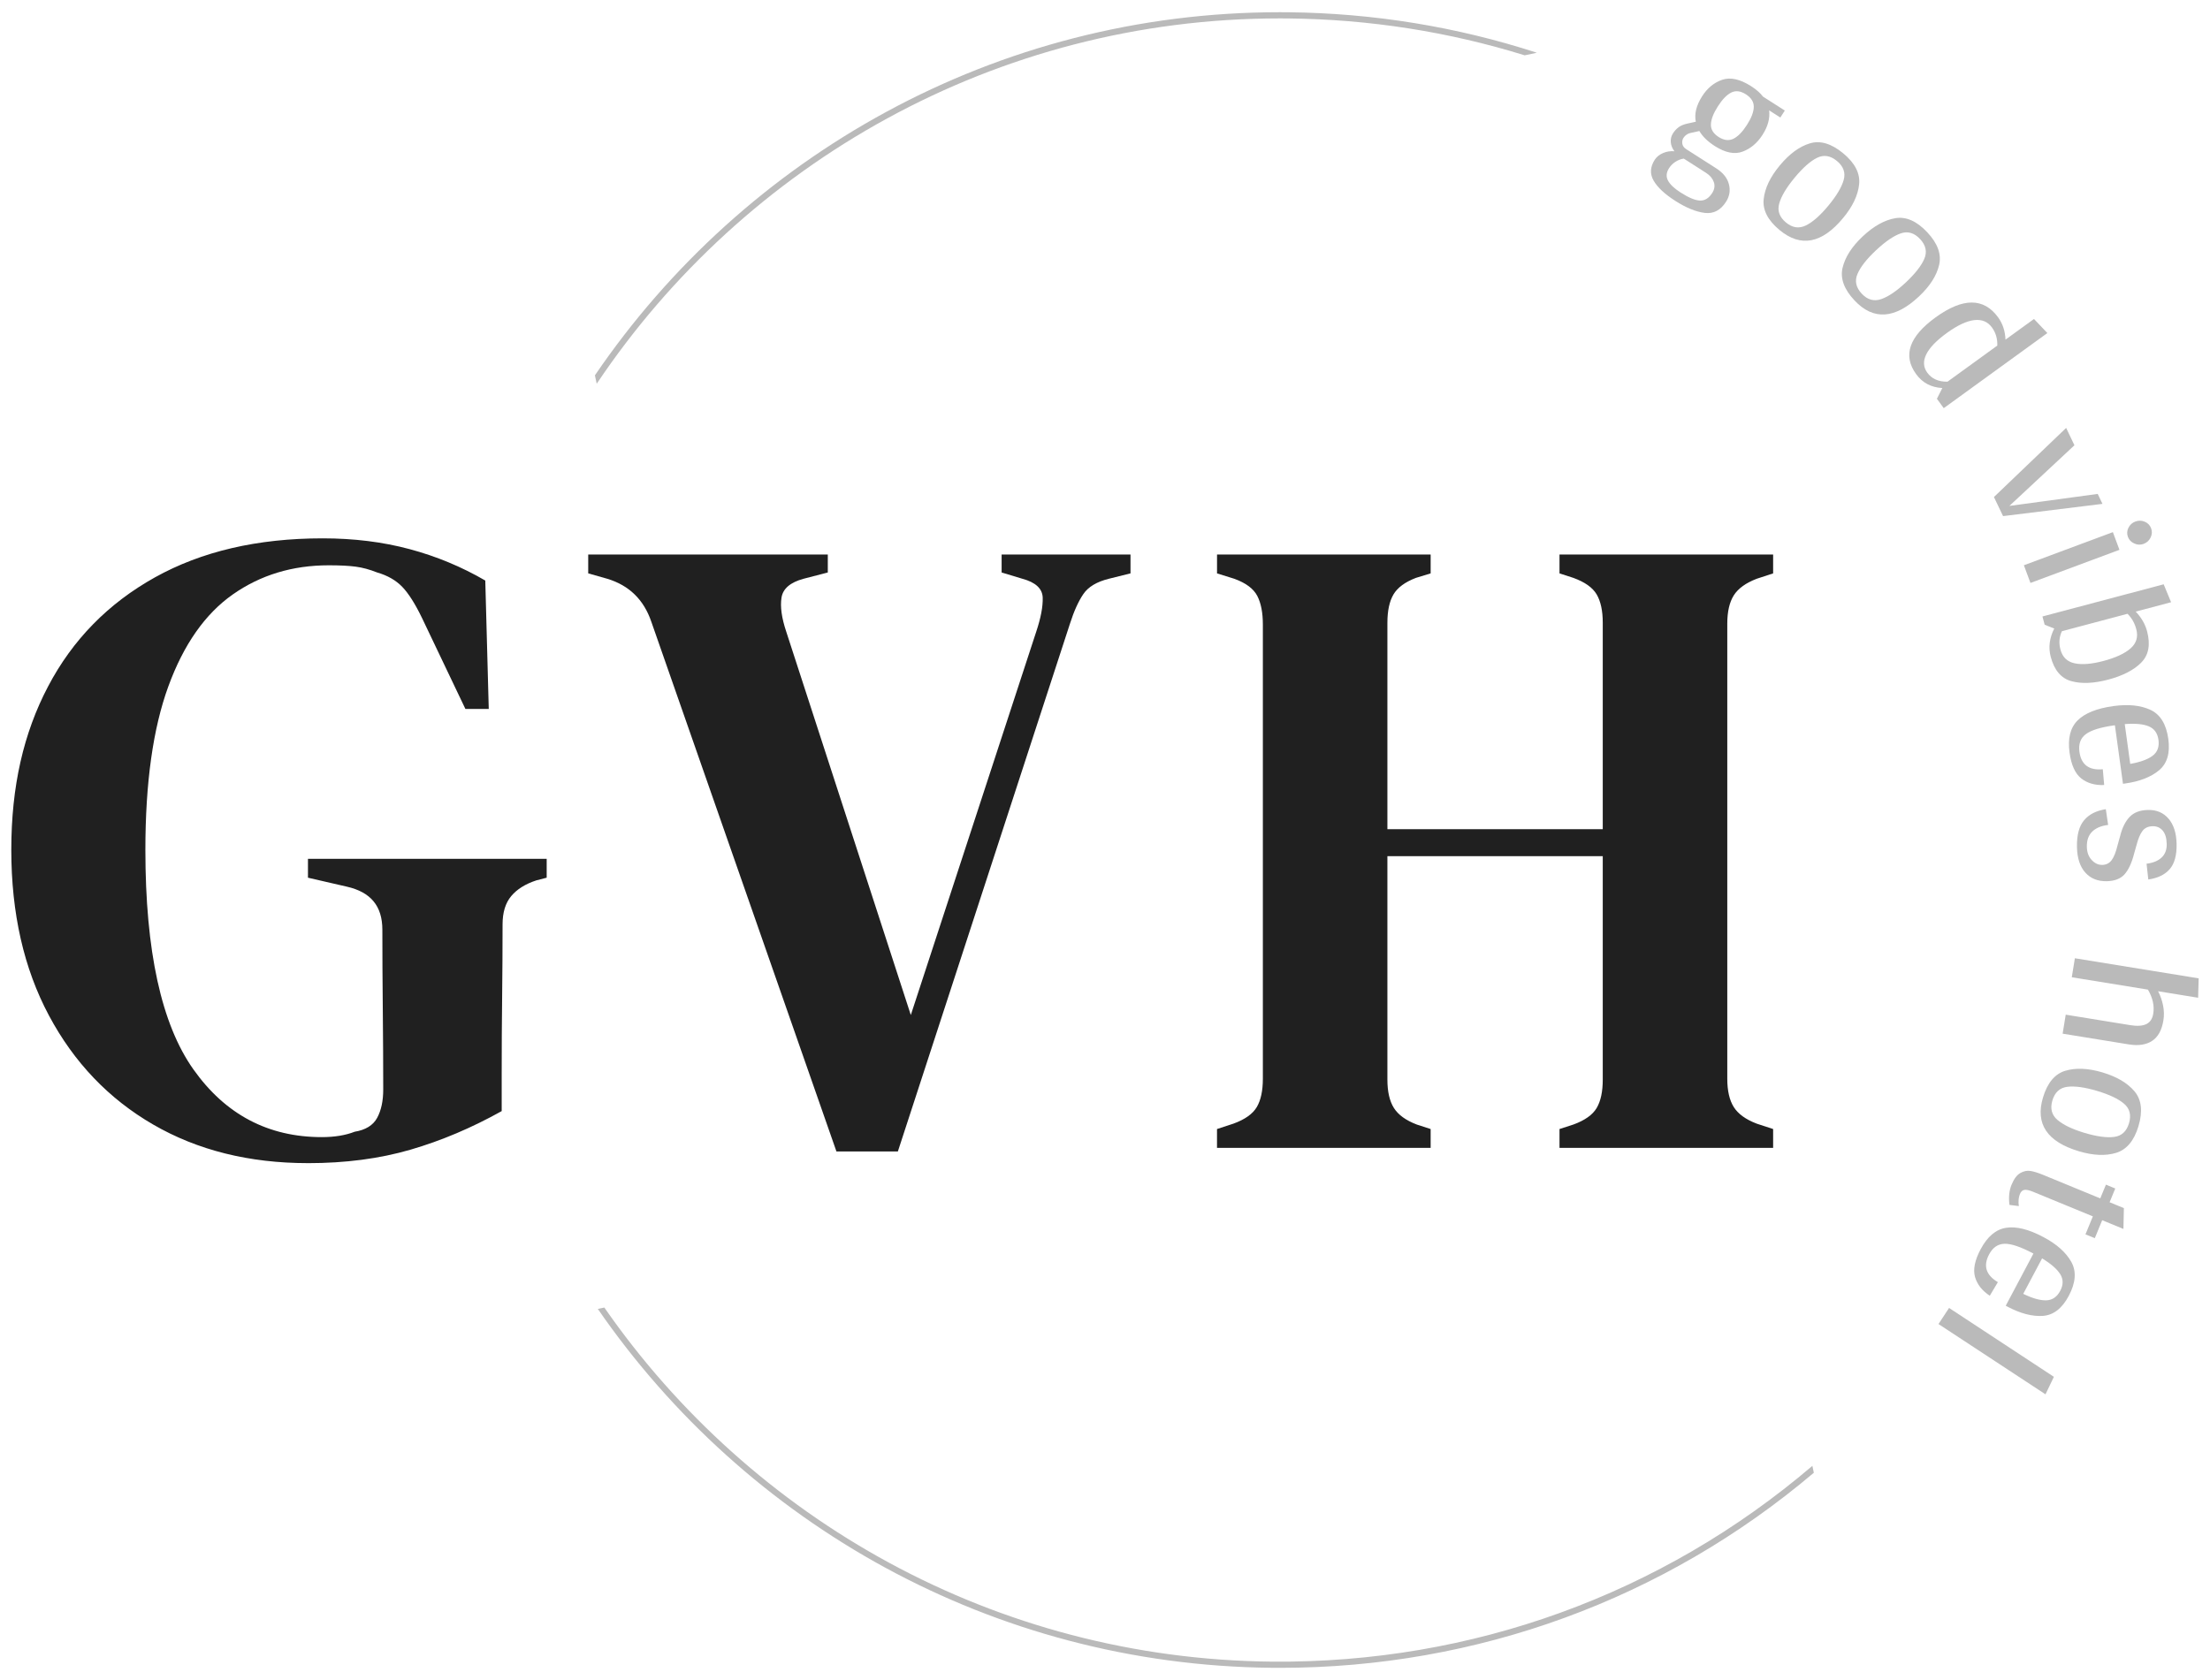 <?xml version="1.0" encoding="UTF-8"?>
<svg xmlns="http://www.w3.org/2000/svg" id="Ebene_1" version="1.1" viewBox="0 0 1172.22 891.39">
  <defs>
    <style>
      .st0 {
        fill: #bababa;
      }

      .st1 {
        fill: #202020;
      }
    </style>
  </defs>
  <path class="st0" d="M678.78,9.76c1.42,0,2.87,0,4.3.02,43.25.42,85.47,7.1,125.64,19.57l6.45-1.37c-42.11-13.69-86.51-21.03-132.06-21.48-1.45-.01-2.88-.02-4.33-.02-150.6,0-284.05,76.36-363.23,192.66l.95,4.46C394.85,86.71,528.16,9.76,678.78,9.76Z"></path>
  <path class="st0" d="M674.62,881.61c-146.77-1.42-276.11-75.6-354.07-187.87l-3.46.73c78.45,113.74,209.13,188.97,357.49,190.41,1.47.01,2.91.02,4.38.02,104.68,0,203.92-36.46,283.13-103.51l-.78-3.65c-79.93,68.2-180.54,104.84-286.71,103.87Z"></path>
  <path class="st1" d="M163.35,617.12c-31.19,0-58.57-6.83-82.12-20.48-23.56-13.65-41.98-32.94-55.28-57.87-13.3-24.92-19.96-54.21-19.96-87.87s6.49-61.92,19.5-86.68c13-24.77,31.89-44.06,56.66-57.87,24.77-13.81,54.44-20.72,89-20.72,16.52,0,31.88,1.9,46.11,5.72,14.22,3.81,27.6,9.37,40.14,16.67l1.84,68.11h-12.39l-22.94-48.1c-3.67-7.62-7.19-13.17-10.55-16.67-3.37-3.49-7.8-6.03-13.3-7.62-3.98-1.59-7.8-2.62-11.47-3.1s-8.42-.71-14.22-.71c-19.27,0-36.24,5.17-50.92,15.48-14.68,10.32-26.08,26.6-34.18,48.82-8.11,22.23-12.16,51.12-12.16,86.68,0,53.66,8.49,92.48,25.46,116.45,16.98,23.98,39.69,35.96,68.13,35.96,6.72,0,12.54-.95,17.43-2.86,5.81-.95,9.78-3.41,11.93-7.38,2.14-3.97,3.21-8.97,3.21-15,0-13.01-.08-27.22-.23-42.63-.16-15.4-.23-29.45-.23-42.15s-6.27-20-18.81-22.86l-20.65-4.76v-10h126.62v10l-5.51,1.43c-5.81,1.9-10.25,4.69-13.3,8.33-3.06,3.65-4.59,8.66-4.59,15,0,12.7-.08,25.64-.23,38.82-.16,13.18-.23,26.43-.23,39.77v20.48c-15.91,8.89-32.04,15.72-48.4,20.48-16.36,4.76-34.48,7.14-54.36,7.14Z"></path>
  <path class="st1" d="M443.66,610.93l-98.17-281c-3.98-11.74-11.78-19.36-23.4-22.86l-10.09-2.86v-10h127.08v9.53l-12.85,3.33c-7.04,1.91-10.94,5.24-11.7,10-.77,4.76.07,10.8,2.52,18.1l66.06,203.37,66.52-203.37c2.44-7.3,3.59-13.34,3.44-18.1-.16-4.76-3.75-8.1-10.78-10l-11.01-3.33v-9.53h68.36v10l-11.47,2.86c-6.42,1.59-10.94,4.29-13.53,8.1-2.6,3.81-4.98,9.05-7.11,15.72l-91.29,280.05h-32.57Z"></path>
  <path class="st1" d="M645.52,609.03v-10l8.72-2.86c6.11-2.22,10.24-5.16,12.39-8.81,2.14-3.65,3.21-8.65,3.21-15v-240.99c0-6.35-.99-11.43-2.98-15.24-1.99-3.81-6.04-6.82-12.16-9.05l-9.17-2.86v-10h113.31v10l-7.8,2.38c-5.81,2.23-9.79,5.17-11.93,8.81-2.14,3.65-3.21,8.66-3.21,15v109.54h114.23v-109.54c0-6.35-1.08-11.35-3.21-15-2.14-3.65-6.27-6.59-12.39-8.81l-7.34-2.38v-10h113.31v10l-8.72,2.86c-5.81,2.23-9.86,5.17-12.16,8.81-2.29,3.65-3.44,8.66-3.44,15v241.47c0,6.35,1.15,11.36,3.44,15,2.29,3.65,6.35,6.59,12.16,8.81l8.72,2.86v10h-113.31v-10l7.34-2.38c6.11-2.22,10.24-5.16,12.39-8.81,2.14-3.65,3.21-8.65,3.21-15v-118.59h-114.23v118.59c0,6.36,1.15,11.36,3.44,15,2.29,3.65,6.34,6.59,12.16,8.81l7.34,2.38v10h-113.31Z"></path>
  <path class="st0" d="M944.34,62.36l-5.96-3.81c.5,4.22-.66,8.54-3.49,12.96-2.79,4.36-6.31,7.34-10.57,8.93-4.26,1.6-9.17.62-14.74-2.94-3.8-2.43-6.54-5.09-8.21-7.99l-3.76.83c-2.12.31-3.68,1.26-4.7,2.85-.56.88-.76,1.9-.58,3.06.18,1.16.87,2.12,2.06,2.88l15.92,10.18c3.63,2.32,5.88,5.13,6.73,8.42.86,3.29.35,6.4-1.54,9.35-2.86,4.48-6.62,6.44-11.26,5.88-4.64-.56-9.86-2.69-15.65-6.39-5.56-3.56-9.38-7.12-11.46-10.69-2.08-3.57-1.89-7.27.56-11.1.98-1.53,2.44-2.72,4.37-3.56s3.96-1.16,6.08-.97c-1.14-1.48-1.78-3.07-1.93-4.78-.15-1.71.25-3.3,1.2-4.78.83-1.29,1.84-2.37,3.03-3.24,1.19-.86,2.76-1.5,4.7-1.91l4.34-.96c-.84-4.19.28-8.7,3.37-13.53,2.79-4.36,6.35-7.27,10.69-8.74,4.33-1.46,9.42-.33,15.27,3.41,2.78,1.78,4.88,3.62,6.3,5.53l11.58,7.4-2.37,3.71ZM888.75,85.79c-1.41.89-2.56,2.04-3.47,3.45-1.47,2.3-1.65,4.49-.54,6.57,1.11,2.08,3.34,4.19,6.69,6.33,4.31,2.76,7.74,4.18,10.29,4.27,2.54.09,4.7-1.25,6.47-4.02,1.24-1.95,1.52-3.89.84-5.81-.69-1.93-2.05-3.55-4.09-4.86l-11.83-7.57c-1.49.21-2.94.75-4.35,1.64ZM919.46,73.6c2.41-1.2,4.8-3.66,7.17-7.37,2.34-3.65,3.53-6.81,3.6-9.47.06-2.66-1.33-4.9-4.17-6.71-2.84-1.82-5.44-2.13-7.8-.94-2.36,1.19-4.71,3.61-7.04,7.27-2.38,3.71-3.62,6.9-3.72,9.57-.11,2.67,1.25,4.91,4.09,6.73,2.84,1.81,5.46,2.12,7.87.92Z"></path>
  <path class="st0" d="M935.49,105.61c.63-5.79,3.47-11.72,8.52-17.81,5.09-6.14,10.4-10.05,15.95-11.73s11.45.09,17.73,5.29c6.22,5.16,9.03,10.64,8.42,16.45-.61,5.81-3.44,11.76-8.48,17.84-11.24,13.58-22.47,15.72-33.68,6.44-6.28-5.2-9.1-10.69-8.46-16.48ZM957.89,119.61c3.63-1.8,7.59-5.29,11.88-10.46,4.33-5.23,7.04-9.77,8.14-13.63,1.1-3.86-.09-7.23-3.57-10.11-3.48-2.88-7-3.43-10.56-1.67-3.57,1.77-7.54,5.29-11.91,10.57-4.33,5.23-7.04,9.77-8.13,13.63-1.1,3.86.09,7.23,3.57,10.11,3.42,2.84,6.95,3.35,10.59,1.55Z"></path>
  <path class="st0" d="M977.35,142.03c1.35-5.66,4.91-11.2,10.67-16.61,5.81-5.46,11.57-8.68,17.28-9.65,5.7-.97,11.35,1.51,16.93,7.45,5.54,5.89,7.64,11.68,6.31,17.37-1.33,5.68-4.87,11.23-10.63,16.65-12.85,12.07-24.26,12.8-34.22,2.19-5.58-5.94-7.7-11.74-6.35-17.41ZM997.84,158.7c3.83-1.33,8.2-4.3,13.09-8.9,4.94-4.65,8.2-8.82,9.77-12.51,1.57-3.69.81-7.19-2.28-10.48-3.09-3.29-6.52-4.28-10.28-2.97-3.76,1.32-8.13,4.32-13.13,9.01-4.95,4.65-8.2,8.82-9.77,12.51-1.57,3.7-.81,7.19,2.28,10.48,3.04,3.24,6.48,4.19,10.32,2.86Z"></path>
  <path class="st0" d="M1085.95,176.71l-54.96,39.85-3.62-4.99,2.87-5.7c-5.91-.29-10.55-2.76-13.91-7.39-7.16-9.87-3.72-19.9,10.33-30.09,14.5-10.51,25.56-10.51,33.2.02,2.41,3.33,3.71,7.26,3.88,11.79l15.12-10.96,7.1,7.47ZM1032.98,202.51l26.42-19.15c.11-3.66-.82-6.85-2.8-9.58-2.25-3.11-5.41-4.42-9.46-3.94-4.06.49-8.88,2.76-14.49,6.82-5.55,4.02-9.2,7.81-10.94,11.37-1.74,3.55-1.57,6.77.53,9.67,2.37,3.27,5.96,4.88,10.75,4.81Z"></path>
  <path class="st0" d="M1115.18,267.34l-52.72,6.49-4.84-10.12,38.3-36.67,4.4,9.21-34.51,32.18,46.85-6.37,2.53,5.29Z"></path>
  <path class="st0" d="M1076.99,309.29l-3.49-9.38,47.2-17.57,3.49,9.38-47.2,17.57ZM1128.96,280.02c.79-1.59,2.01-2.69,3.64-3.3,1.71-.63,3.37-.61,5.01.08s2.76,1.85,3.37,3.49c.61,1.64.53,3.27-.25,4.89s-2.02,2.75-3.72,3.39c-1.64.61-3.29.54-4.95-.21-1.66-.75-2.78-1.91-3.37-3.49-.61-1.64-.52-3.25.27-4.84Z"></path>
  <path class="st0" d="M1135.77,351.54c-3.94,3.97-9.76,6.98-17.47,9.03-7.71,2.05-14.26,2.32-19.65.82-5.39-1.5-9.03-5.79-10.91-12.89-1.32-4.95-.69-9.96,1.87-15.03l-5.09-2-1.17-4.39,64.29-17.07,3.94,9.51-18.76,4.98c3.01,3.17,5.02,6.65,6.02,10.42,1.88,7.09.86,12.63-3.08,16.61ZM1100.42,351.93c3.95.83,9.03.42,15.25-1.23,6.56-1.74,11.37-3.98,14.45-6.71s4.08-6.12,3-10.16c-.86-3.26-2.42-5.98-4.66-8.17l-34.79,9.24c-1.44,3.03-1.7,6.27-.78,9.72,1.07,4.04,3.58,6.47,7.53,7.31Z"></path>
  <path class="st0" d="M1121.79,384.8l-.21.03c-7.35,1.01-12.42,2.58-15.24,4.71-2.82,2.12-3.94,5.25-3.37,9.39.94,6.81,5.07,9.88,12.39,9.21l.73,8.37c-4.92.2-8.98-.98-12.19-3.52-3.21-2.55-5.27-7.1-6.17-13.64-1.04-7.55.38-13.25,4.26-17.11,3.88-3.87,10.22-6.41,19.02-7.62,7.9-1.09,14.45-.41,19.66,2.03,5.21,2.44,8.35,7.57,9.43,15.38,1.04,7.55-.61,13.11-4.95,16.7-4.34,3.6-10.36,5.92-18.05,6.98l-1.04.14-4.28-31.03ZM1139.77,385.38c-2.92-1.23-7.18-1.63-12.77-1.2l2.91,21.12c5.38-.94,9.34-2.4,11.9-4.34,2.56-1.95,3.58-4.77,3.07-8.43-.49-3.54-2.19-5.92-5.12-7.15Z"></path>
  <path class="st0" d="M1126.85,463.95c-2.12,2.3-5.24,3.5-9.37,3.59-4.76.1-8.55-1.41-11.38-4.55-2.83-3.14-4.31-7.64-4.44-13.5-.14-6.33,1.1-11.08,3.73-14.24,2.62-3.16,6.48-5.13,11.57-5.92l1.23,8.36c-3.63.42-6.44,1.59-8.43,3.52s-2.94,4.65-2.86,8.15c.06,2.83.91,5.13,2.56,6.92,1.65,1.79,3.52,2.65,5.62,2.61,2.1-.04,3.76-.89,4.98-2.53,1.22-1.64,2.28-4.33,3.18-8.06l1.36-4.89c1.09-4.34,2.77-7.67,5.03-10.02,2.26-2.34,5.48-3.56,9.68-3.65,4.54-.1,8.18,1.44,10.91,4.61,2.73,3.17,4.15,7.63,4.28,13.35.13,5.99-1.08,10.47-3.64,13.43-2.56,2.95-6.35,4.79-11.37,5.5l-.92-8.37c3.42-.41,6.07-1.5,7.96-3.26s2.79-4.16,2.73-7.19c-.07-3.17-.79-5.54-2.15-7.13-1.36-1.59-3.13-2.36-5.3-2.31-2.38.05-4.18.88-5.4,2.49-1.22,1.61-2.29,4.14-3.19,7.6l-1.26,4.48c-1.29,5.02-3,8.67-5.11,10.98Z"></path>
  <path class="st0" d="M1141.48,552.29c-3.17,2.05-7.27,2.66-12.31,1.84l-35.11-5.7,1.63-10.08,34.28,5.57c3.66.59,6.49.4,8.49-.57,2-.97,3.22-2.82,3.66-5.55.67-4.12-.27-8.37-2.82-12.74l-40.39-6.56,1.64-10.08,65.66,10.66-.29,10.29-21.23-3.45c1.24,2.39,2.12,4.92,2.65,7.6.52,2.68.58,5.28.17,7.81-.85,5.25-2.87,8.91-6.03,10.95Z"></path>
  <path class="st0" d="M1095.47,568.12c5.57-1.68,12.15-1.38,19.72.87,7.64,2.28,13.32,5.65,17.03,10.09,3.71,4.45,4.4,10.58,2.07,18.39-2.31,7.75-6.26,12.48-11.84,14.19-5.59,1.71-12.16,1.43-19.74-.83-16.89-5.04-23.26-14.53-19.09-28.48,2.33-7.81,6.28-12.56,11.86-14.24ZM1091.35,594.21c3.08,2.64,7.84,4.92,14.27,6.85,6.5,1.94,11.75,2.66,15.72,2.16,3.98-.5,6.62-2.91,7.91-7.24,1.29-4.33.42-7.78-2.6-10.37-3.02-2.59-7.82-4.87-14.39-6.82-6.5-1.94-11.75-2.66-15.73-2.16-3.98.5-6.62,2.91-7.91,7.24-1.27,4.26-.37,7.71,2.71,10.35Z"></path>
  <path class="st0" d="M1065.85,639.28c-.52-4.08-.15-7.64,1.11-10.69,1.28-3.12,2.84-5.19,4.66-6.22,1.82-1.04,3.65-1.4,5.49-1.08,1.84.32,3.98.99,6.44,2l30.47,12.54,3-7.29,4.95,2.04-3,7.29,7.57,3.12-.24,11.05-11.26-4.63-3.92,9.53-4.95-2.03,3.92-9.54-31.63-13.02c-2.13-.88-3.71-1.22-4.74-1.02-1.03.2-1.79.91-2.31,2.16-.72,1.74-.92,3.89-.6,6.42l-4.96-.62Z"></path>
  <path class="st0" d="M1078.57,665.1l-.19-.09c-6.55-3.48-11.59-5.18-15.11-5.1-3.52.07-6.27,1.95-8.22,5.64-3.22,6.07-1.67,10.98,4.66,14.72l-4.3,7.21c-4.11-2.71-6.71-6.04-7.83-9.99-1.11-3.95-.12-8.84,2.98-14.67,3.57-6.73,8.06-10.52,13.47-11.39,5.41-.87,12.04.78,19.88,4.95,7.04,3.74,11.96,8.12,14.76,13.16,2.79,5.03,2.34,11.03-1.35,17.99-3.57,6.72-8.17,10.27-13.79,10.64-5.62.37-11.86-1.26-18.72-4.9l-.93-.49,14.69-27.68ZM1092.81,676.09c-1.65-2.71-4.87-5.52-9.65-8.44l-10,18.83c4.92,2.38,8.98,3.53,12.19,3.44,3.21-.09,5.69-1.77,7.43-5.04,1.68-3.16,1.69-6.08.04-8.79Z"></path>
  <path class="st0" d="M1028.21,702.49l5.61-8.53,55.6,36.54-4.46,9.28-56.74-37.28Z"></path>
</svg>
